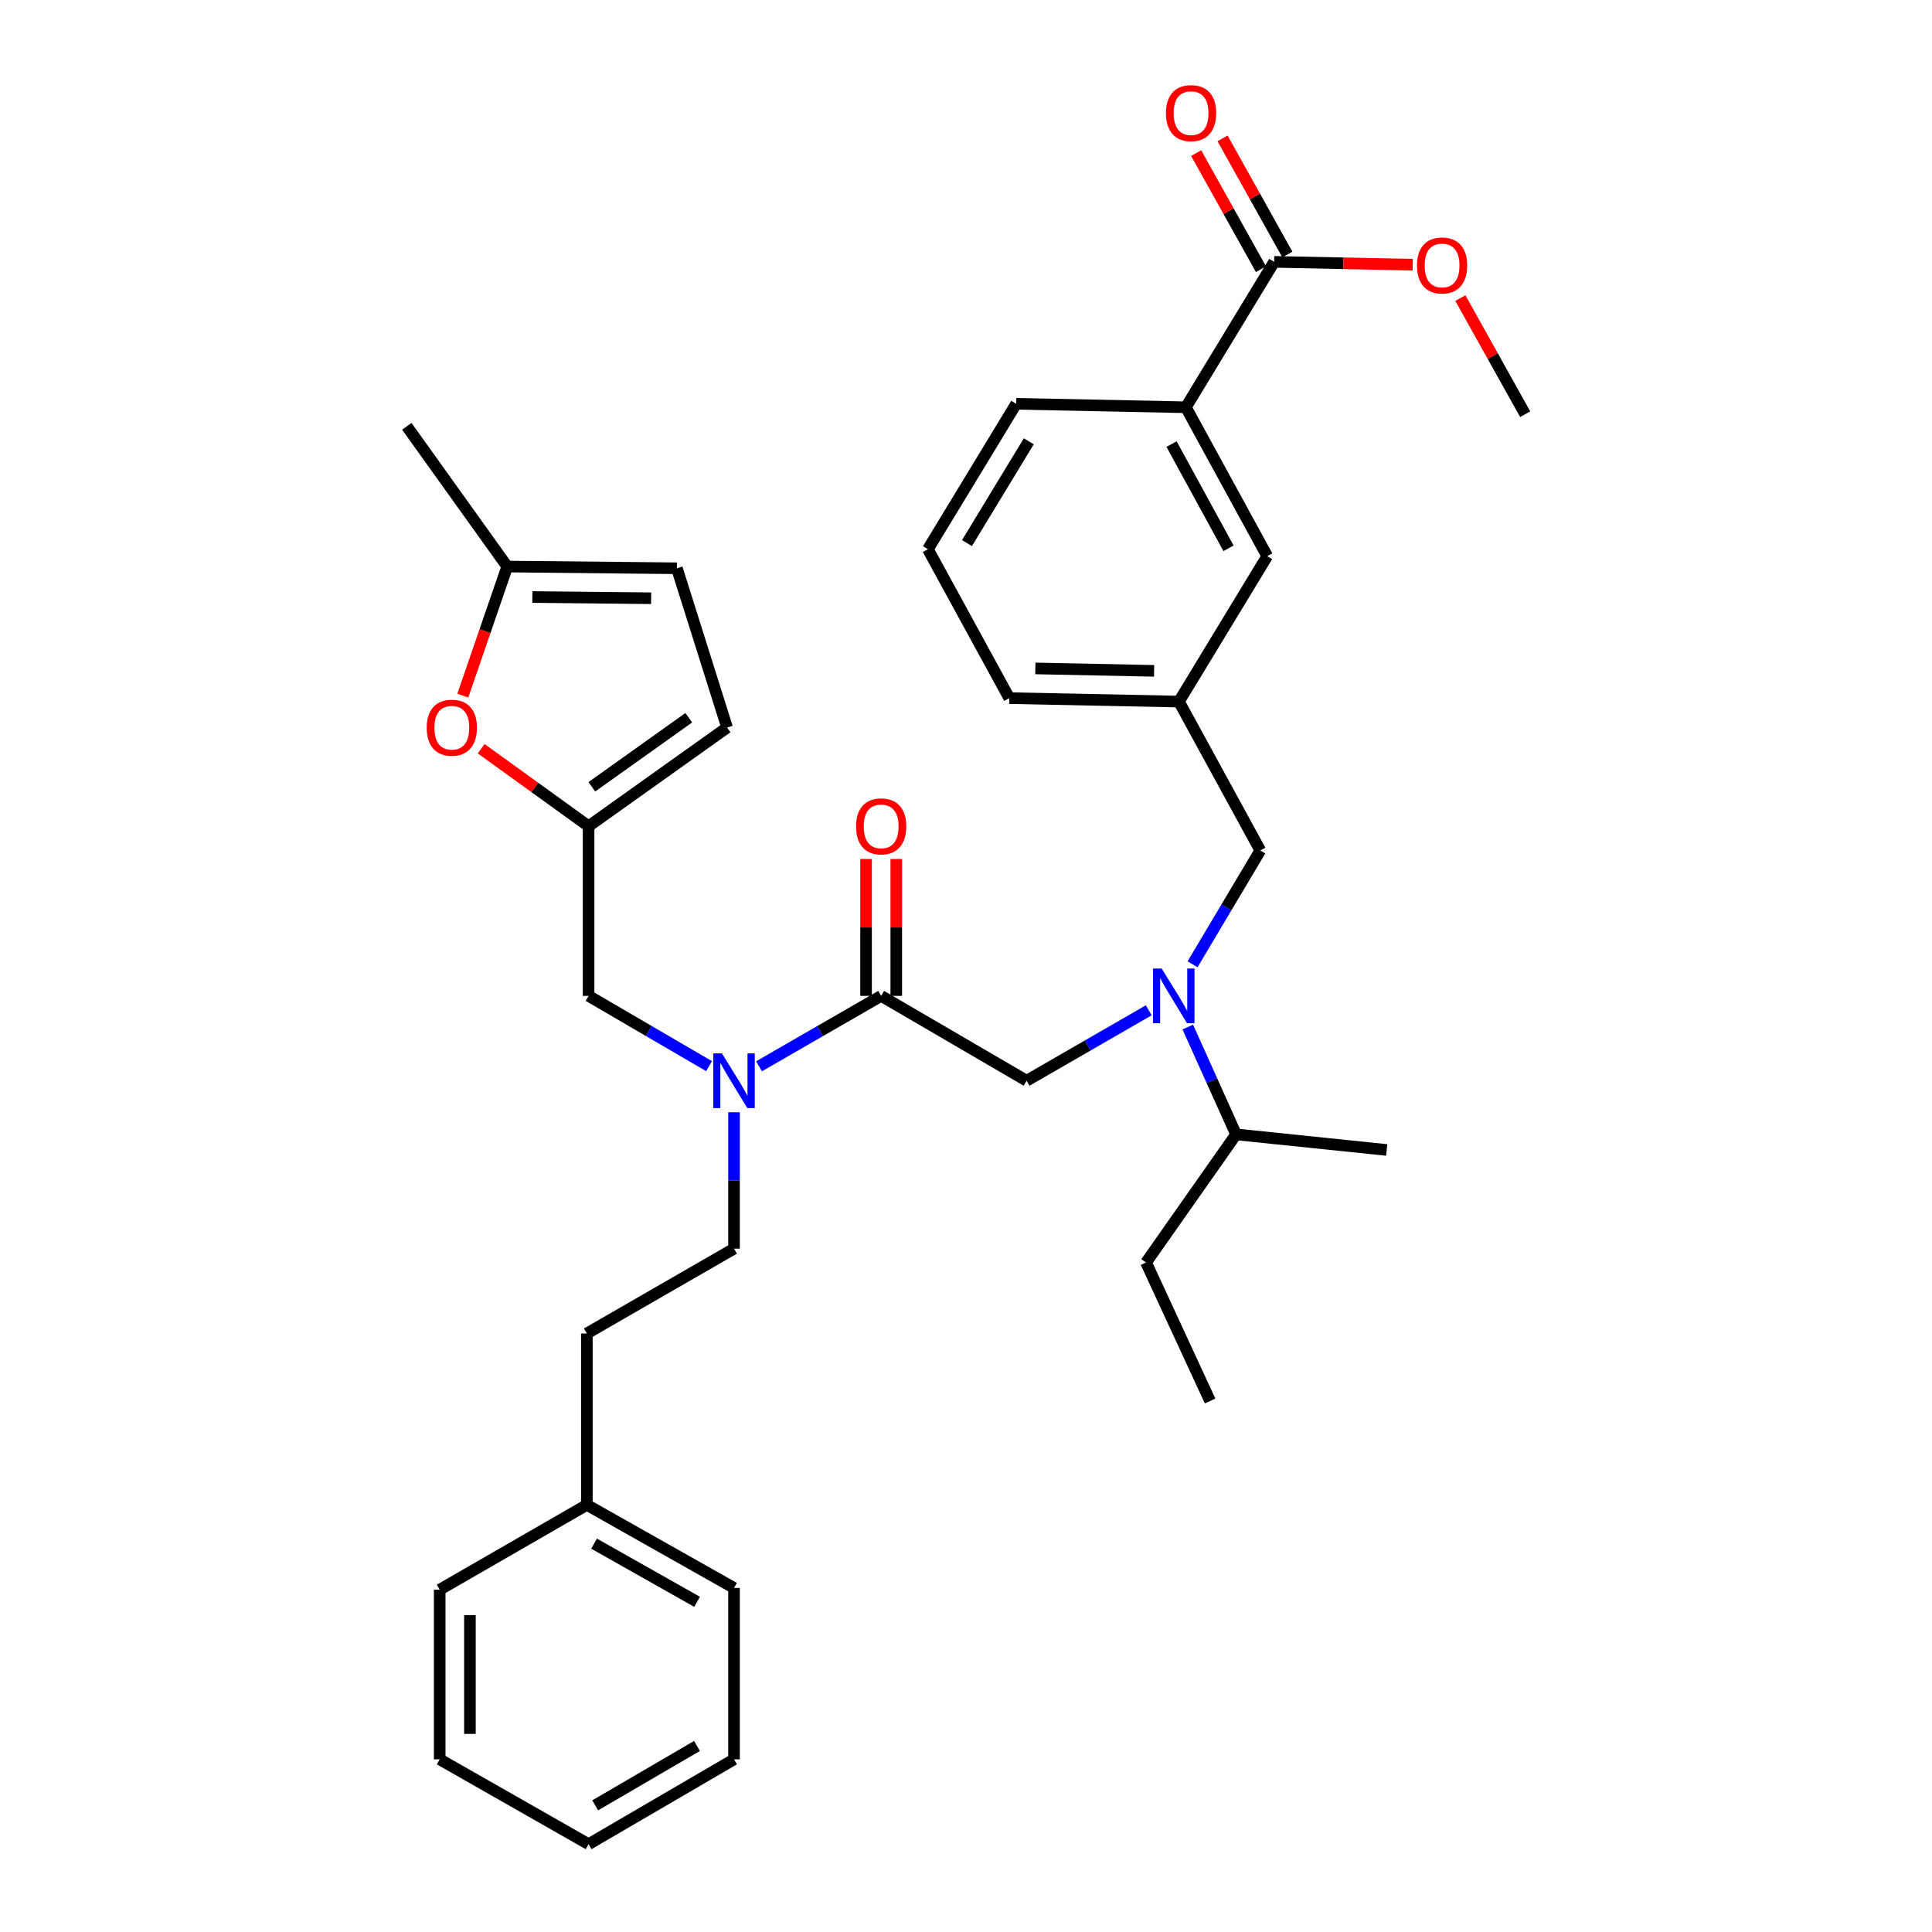 <?xml version='1.0' encoding='iso-8859-1'?>
<svg version='1.1' baseProfile='full'
              xmlns='http://www.w3.org/2000/svg'
                      xmlns:rdkit='http://www.rdkit.org/xml'
                      xmlns:xlink='http://www.w3.org/1999/xlink'
                  xml:space='preserve'
width='1000px' height='1000px' viewBox='0 0 1000 1000'>
<!-- END OF HEADER -->
<rect style='opacity:1.0;fill:#FFFFFF;stroke:none' width='1000' height='1000' x='0' y='0'> </rect>
<path class='bond-0' d='M 525.984,209.009 L 480.282,284.283' style='fill:none;fill-rule:evenodd;stroke:#000000;stroke-width:6px;stroke-linecap:butt;stroke-linejoin:miter;stroke-opacity:1' />
<path class='bond-0' d='M 532.499,228.418 L 500.508,281.11' style='fill:none;fill-rule:evenodd;stroke:#000000;stroke-width:6px;stroke-linecap:butt;stroke-linejoin:miter;stroke-opacity:1' />
<path class='bond-1' d='M 525.984,209.009 L 613.797,210.8' style='fill:none;fill-rule:evenodd;stroke:#000000;stroke-width:6px;stroke-linecap:butt;stroke-linejoin:miter;stroke-opacity:1' />
<path class='bond-2' d='M 594.594,522.926 L 562.978,541.152' style='fill:none;fill-rule:evenodd;stroke:#0000FF;stroke-width:6px;stroke-linecap:butt;stroke-linejoin:miter;stroke-opacity:1' />
<path class='bond-2' d='M 562.978,541.152 L 531.363,559.379' style='fill:none;fill-rule:evenodd;stroke:#000000;stroke-width:6px;stroke-linecap:butt;stroke-linejoin:miter;stroke-opacity:1' />
<path class='bond-3' d='M 614.788,531.593 L 627.289,559.372' style='fill:none;fill-rule:evenodd;stroke:#0000FF;stroke-width:6px;stroke-linecap:butt;stroke-linejoin:miter;stroke-opacity:1' />
<path class='bond-3' d='M 627.289,559.372 L 639.79,587.152' style='fill:none;fill-rule:evenodd;stroke:#000000;stroke-width:6px;stroke-linecap:butt;stroke-linejoin:miter;stroke-opacity:1' />
<path class='bond-4' d='M 617.263,499.118 L 634.796,469.66' style='fill:none;fill-rule:evenodd;stroke:#0000FF;stroke-width:6px;stroke-linecap:butt;stroke-linejoin:miter;stroke-opacity:1' />
<path class='bond-4' d='M 634.796,469.66 L 652.33,440.202' style='fill:none;fill-rule:evenodd;stroke:#000000;stroke-width:6px;stroke-linecap:butt;stroke-linejoin:miter;stroke-opacity:1' />
<path class='bond-5' d='M 480.282,284.283 L 522.403,361.348' style='fill:none;fill-rule:evenodd;stroke:#000000;stroke-width:6px;stroke-linecap:butt;stroke-linejoin:miter;stroke-opacity:1' />
<path class='bond-6' d='M 522.403,361.348 L 610.217,363.138' style='fill:none;fill-rule:evenodd;stroke:#000000;stroke-width:6px;stroke-linecap:butt;stroke-linejoin:miter;stroke-opacity:1' />
<path class='bond-6' d='M 535.894,345.977 L 597.364,347.23' style='fill:none;fill-rule:evenodd;stroke:#000000;stroke-width:6px;stroke-linecap:butt;stroke-linejoin:miter;stroke-opacity:1' />
<path class='bond-7' d='M 639.79,587.152 L 717.749,595.217' style='fill:none;fill-rule:evenodd;stroke:#000000;stroke-width:6px;stroke-linecap:butt;stroke-linejoin:miter;stroke-opacity:1' />
<path class='bond-8' d='M 639.79,587.152 L 593.193,653.467' style='fill:none;fill-rule:evenodd;stroke:#000000;stroke-width:6px;stroke-linecap:butt;stroke-linejoin:miter;stroke-opacity:1' />
<path class='bond-9' d='M 304.654,515.467 L 304.654,427.653' style='fill:none;fill-rule:evenodd;stroke:#000000;stroke-width:6px;stroke-linecap:butt;stroke-linejoin:miter;stroke-opacity:1' />
<path class='bond-10' d='M 304.654,515.467 L 335.832,533.655' style='fill:none;fill-rule:evenodd;stroke:#000000;stroke-width:6px;stroke-linecap:butt;stroke-linejoin:miter;stroke-opacity:1' />
<path class='bond-10' d='M 335.832,533.655 L 367.01,551.842' style='fill:none;fill-rule:evenodd;stroke:#0000FF;stroke-width:6px;stroke-linecap:butt;stroke-linejoin:miter;stroke-opacity:1' />
<path class='bond-11' d='M 392.866,551.919 L 424.477,533.693' style='fill:none;fill-rule:evenodd;stroke:#0000FF;stroke-width:6px;stroke-linecap:butt;stroke-linejoin:miter;stroke-opacity:1' />
<path class='bond-11' d='M 424.477,533.693 L 456.089,515.467' style='fill:none;fill-rule:evenodd;stroke:#000000;stroke-width:6px;stroke-linecap:butt;stroke-linejoin:miter;stroke-opacity:1' />
<path class='bond-12' d='M 379.928,575.712 L 379.928,611.004' style='fill:none;fill-rule:evenodd;stroke:#0000FF;stroke-width:6px;stroke-linecap:butt;stroke-linejoin:miter;stroke-opacity:1' />
<path class='bond-12' d='M 379.928,611.004 L 379.928,646.297' style='fill:none;fill-rule:evenodd;stroke:#000000;stroke-width:6px;stroke-linecap:butt;stroke-linejoin:miter;stroke-opacity:1' />
<path class='bond-13' d='M 456.089,515.467 L 531.363,559.379' style='fill:none;fill-rule:evenodd;stroke:#000000;stroke-width:6px;stroke-linecap:butt;stroke-linejoin:miter;stroke-opacity:1' />
<path class='bond-14' d='M 463.91,515.467 L 463.91,480.038' style='fill:none;fill-rule:evenodd;stroke:#000000;stroke-width:6px;stroke-linecap:butt;stroke-linejoin:miter;stroke-opacity:1' />
<path class='bond-14' d='M 463.91,480.038 L 463.91,444.609' style='fill:none;fill-rule:evenodd;stroke:#FF0000;stroke-width:6px;stroke-linecap:butt;stroke-linejoin:miter;stroke-opacity:1' />
<path class='bond-14' d='M 448.268,515.467 L 448.268,480.038' style='fill:none;fill-rule:evenodd;stroke:#000000;stroke-width:6px;stroke-linecap:butt;stroke-linejoin:miter;stroke-opacity:1' />
<path class='bond-14' d='M 448.268,480.038 L 448.268,444.609' style='fill:none;fill-rule:evenodd;stroke:#FF0000;stroke-width:6px;stroke-linecap:butt;stroke-linejoin:miter;stroke-opacity:1' />
<path class='bond-15' d='M 593.193,653.467 L 626.346,725.152' style='fill:none;fill-rule:evenodd;stroke:#000000;stroke-width:6px;stroke-linecap:butt;stroke-linejoin:miter;stroke-opacity:1' />
<path class='bond-16' d='M 239.55,360.058 L 251.046,326.651' style='fill:none;fill-rule:evenodd;stroke:#FF0000;stroke-width:6px;stroke-linecap:butt;stroke-linejoin:miter;stroke-opacity:1' />
<path class='bond-16' d='M 251.046,326.651 L 262.542,293.243' style='fill:none;fill-rule:evenodd;stroke:#000000;stroke-width:6px;stroke-linecap:butt;stroke-linejoin:miter;stroke-opacity:1' />
<path class='bond-17' d='M 249.047,387.535 L 276.85,407.594' style='fill:none;fill-rule:evenodd;stroke:#FF0000;stroke-width:6px;stroke-linecap:butt;stroke-linejoin:miter;stroke-opacity:1' />
<path class='bond-17' d='M 276.85,407.594 L 304.654,427.653' style='fill:none;fill-rule:evenodd;stroke:#000000;stroke-width:6px;stroke-linecap:butt;stroke-linejoin:miter;stroke-opacity:1' />
<path class='bond-18' d='M 262.542,293.243 L 350.356,294.138' style='fill:none;fill-rule:evenodd;stroke:#000000;stroke-width:6px;stroke-linecap:butt;stroke-linejoin:miter;stroke-opacity:1' />
<path class='bond-18' d='M 275.555,309.019 L 337.024,309.645' style='fill:none;fill-rule:evenodd;stroke:#000000;stroke-width:6px;stroke-linecap:butt;stroke-linejoin:miter;stroke-opacity:1' />
<path class='bond-19' d='M 262.542,293.243 L 210.566,220.663' style='fill:none;fill-rule:evenodd;stroke:#000000;stroke-width:6px;stroke-linecap:butt;stroke-linejoin:miter;stroke-opacity:1' />
<path class='bond-20' d='M 350.356,294.138 L 376.339,376.581' style='fill:none;fill-rule:evenodd;stroke:#000000;stroke-width:6px;stroke-linecap:butt;stroke-linejoin:miter;stroke-opacity:1' />
<path class='bond-21' d='M 376.339,376.581 L 304.654,427.653' style='fill:none;fill-rule:evenodd;stroke:#000000;stroke-width:6px;stroke-linecap:butt;stroke-linejoin:miter;stroke-opacity:1' />
<path class='bond-21' d='M 356.51,371.503 L 306.331,407.253' style='fill:none;fill-rule:evenodd;stroke:#000000;stroke-width:6px;stroke-linecap:butt;stroke-linejoin:miter;stroke-opacity:1' />
<path class='bond-22' d='M 303.759,778.918 L 303.759,690.2' style='fill:none;fill-rule:evenodd;stroke:#000000;stroke-width:6px;stroke-linecap:butt;stroke-linejoin:miter;stroke-opacity:1' />
<path class='bond-23' d='M 303.759,778.918 L 379.928,821.925' style='fill:none;fill-rule:evenodd;stroke:#000000;stroke-width:6px;stroke-linecap:butt;stroke-linejoin:miter;stroke-opacity:1' />
<path class='bond-23' d='M 307.494,798.99 L 360.812,829.095' style='fill:none;fill-rule:evenodd;stroke:#000000;stroke-width:6px;stroke-linecap:butt;stroke-linejoin:miter;stroke-opacity:1' />
<path class='bond-24' d='M 303.759,778.918 L 227.59,822.82' style='fill:none;fill-rule:evenodd;stroke:#000000;stroke-width:6px;stroke-linecap:butt;stroke-linejoin:miter;stroke-opacity:1' />
<path class='bond-25' d='M 379.928,646.297 L 303.759,690.2' style='fill:none;fill-rule:evenodd;stroke:#000000;stroke-width:6px;stroke-linecap:butt;stroke-linejoin:miter;stroke-opacity:1' />
<path class='bond-26' d='M 379.928,821.925 L 379.928,910.634' style='fill:none;fill-rule:evenodd;stroke:#000000;stroke-width:6px;stroke-linecap:butt;stroke-linejoin:miter;stroke-opacity:1' />
<path class='bond-27' d='M 227.59,822.82 L 227.59,910.634' style='fill:none;fill-rule:evenodd;stroke:#000000;stroke-width:6px;stroke-linecap:butt;stroke-linejoin:miter;stroke-opacity:1' />
<path class='bond-27' d='M 243.232,835.992 L 243.232,897.462' style='fill:none;fill-rule:evenodd;stroke:#000000;stroke-width:6px;stroke-linecap:butt;stroke-linejoin:miter;stroke-opacity:1' />
<path class='bond-28' d='M 379.928,910.634 L 304.654,954.545' style='fill:none;fill-rule:evenodd;stroke:#000000;stroke-width:6px;stroke-linecap:butt;stroke-linejoin:miter;stroke-opacity:1' />
<path class='bond-28' d='M 360.755,903.71 L 308.064,934.447' style='fill:none;fill-rule:evenodd;stroke:#000000;stroke-width:6px;stroke-linecap:butt;stroke-linejoin:miter;stroke-opacity:1' />
<path class='bond-29' d='M 227.59,910.634 L 304.654,954.545' style='fill:none;fill-rule:evenodd;stroke:#000000;stroke-width:6px;stroke-linecap:butt;stroke-linejoin:miter;stroke-opacity:1' />
<path class='bond-30' d='M 610.217,363.138 L 655.919,287.864' style='fill:none;fill-rule:evenodd;stroke:#000000;stroke-width:6px;stroke-linecap:butt;stroke-linejoin:miter;stroke-opacity:1' />
<path class='bond-31' d='M 610.217,363.138 L 652.33,440.202' style='fill:none;fill-rule:evenodd;stroke:#000000;stroke-width:6px;stroke-linecap:butt;stroke-linejoin:miter;stroke-opacity:1' />
<path class='bond-32' d='M 655.919,287.864 L 613.797,210.8' style='fill:none;fill-rule:evenodd;stroke:#000000;stroke-width:6px;stroke-linecap:butt;stroke-linejoin:miter;stroke-opacity:1' />
<path class='bond-32' d='M 635.875,283.806 L 606.39,229.861' style='fill:none;fill-rule:evenodd;stroke:#000000;stroke-width:6px;stroke-linecap:butt;stroke-linejoin:miter;stroke-opacity:1' />
<path class='bond-33' d='M 613.797,210.8 L 659.499,135.534' style='fill:none;fill-rule:evenodd;stroke:#000000;stroke-width:6px;stroke-linecap:butt;stroke-linejoin:miter;stroke-opacity:1' />
<path class='bond-34' d='M 659.499,135.534 L 695.372,136.273' style='fill:none;fill-rule:evenodd;stroke:#000000;stroke-width:6px;stroke-linecap:butt;stroke-linejoin:miter;stroke-opacity:1' />
<path class='bond-34' d='M 695.372,136.273 L 731.244,137.012' style='fill:none;fill-rule:evenodd;stroke:#FF0000;stroke-width:6px;stroke-linecap:butt;stroke-linejoin:miter;stroke-opacity:1' />
<path class='bond-35' d='M 666.328,131.723 L 649.559,101.674' style='fill:none;fill-rule:evenodd;stroke:#000000;stroke-width:6px;stroke-linecap:butt;stroke-linejoin:miter;stroke-opacity:1' />
<path class='bond-35' d='M 649.559,101.674 L 632.789,71.625' style='fill:none;fill-rule:evenodd;stroke:#FF0000;stroke-width:6px;stroke-linecap:butt;stroke-linejoin:miter;stroke-opacity:1' />
<path class='bond-35' d='M 652.669,139.346 L 635.9,109.297' style='fill:none;fill-rule:evenodd;stroke:#000000;stroke-width:6px;stroke-linecap:butt;stroke-linejoin:miter;stroke-opacity:1' />
<path class='bond-35' d='M 635.9,109.297 L 619.13,79.248' style='fill:none;fill-rule:evenodd;stroke:#FF0000;stroke-width:6px;stroke-linecap:butt;stroke-linejoin:miter;stroke-opacity:1' />
<path class='bond-36' d='M 755.888,154.291 L 772.661,184.34' style='fill:none;fill-rule:evenodd;stroke:#FF0000;stroke-width:6px;stroke-linecap:butt;stroke-linejoin:miter;stroke-opacity:1' />
<path class='bond-36' d='M 772.661,184.34 L 789.434,214.389' style='fill:none;fill-rule:evenodd;stroke:#000000;stroke-width:6px;stroke-linecap:butt;stroke-linejoin:miter;stroke-opacity:1' />
<path  class='atom-1' d='M 601.272 501.307
L 610.552 516.307
Q 611.472 517.787, 612.952 520.467
Q 614.432 523.147, 614.512 523.307
L 614.512 501.307
L 618.272 501.307
L 618.272 529.627
L 614.392 529.627
L 604.432 513.227
Q 603.272 511.307, 602.032 509.107
Q 600.832 506.907, 600.472 506.227
L 600.472 529.627
L 596.792 529.627
L 596.792 501.307
L 601.272 501.307
' fill='#0000FF'/>
<path  class='atom-6' d='M 373.668 545.219
L 382.948 560.219
Q 383.868 561.699, 385.348 564.379
Q 386.828 567.059, 386.908 567.219
L 386.908 545.219
L 390.668 545.219
L 390.668 573.539
L 386.788 573.539
L 376.828 557.139
Q 375.668 555.219, 374.428 553.019
Q 373.228 550.819, 372.868 550.139
L 372.868 573.539
L 369.188 573.539
L 369.188 545.219
L 373.668 545.219
' fill='#0000FF'/>
<path  class='atom-9' d='M 443.089 427.733
Q 443.089 420.933, 446.449 417.133
Q 449.809 413.333, 456.089 413.333
Q 462.369 413.333, 465.729 417.133
Q 469.089 420.933, 469.089 427.733
Q 469.089 434.613, 465.689 438.533
Q 462.289 442.413, 456.089 442.413
Q 449.849 442.413, 446.449 438.533
Q 443.089 434.653, 443.089 427.733
M 456.089 439.213
Q 460.409 439.213, 462.729 436.333
Q 465.089 433.413, 465.089 427.733
Q 465.089 422.173, 462.729 419.373
Q 460.409 416.533, 456.089 416.533
Q 451.769 416.533, 449.409 419.333
Q 447.089 422.133, 447.089 427.733
Q 447.089 433.453, 449.409 436.333
Q 451.769 439.213, 456.089 439.213
' fill='#FF0000'/>
<path  class='atom-12' d='M 220.864 376.661
Q 220.864 369.861, 224.224 366.061
Q 227.584 362.261, 233.864 362.261
Q 240.144 362.261, 243.504 366.061
Q 246.864 369.861, 246.864 376.661
Q 246.864 383.541, 243.464 387.461
Q 240.064 391.341, 233.864 391.341
Q 227.624 391.341, 224.224 387.461
Q 220.864 383.581, 220.864 376.661
M 233.864 388.141
Q 238.184 388.141, 240.504 385.261
Q 242.864 382.341, 242.864 376.661
Q 242.864 371.101, 240.504 368.301
Q 238.184 365.461, 233.864 365.461
Q 229.544 365.461, 227.184 368.261
Q 224.864 371.061, 224.864 376.661
Q 224.864 382.381, 227.184 385.261
Q 229.544 388.141, 233.864 388.141
' fill='#FF0000'/>
<path  class='atom-31' d='M 733.418 137.404
Q 733.418 130.604, 736.778 126.804
Q 740.138 123.004, 746.418 123.004
Q 752.698 123.004, 756.058 126.804
Q 759.418 130.604, 759.418 137.404
Q 759.418 144.284, 756.018 148.204
Q 752.618 152.084, 746.418 152.084
Q 740.178 152.084, 736.778 148.204
Q 733.418 144.324, 733.418 137.404
M 746.418 148.884
Q 750.738 148.884, 753.058 146.004
Q 755.418 143.084, 755.418 137.404
Q 755.418 131.844, 753.058 129.044
Q 750.738 126.204, 746.418 126.204
Q 742.098 126.204, 739.738 129.004
Q 737.418 131.804, 737.418 137.404
Q 737.418 143.124, 739.738 146.004
Q 742.098 148.884, 746.418 148.884
' fill='#FF0000'/>
<path  class='atom-32' d='M 603.491 58.55
Q 603.491 51.75, 606.851 47.95
Q 610.211 44.15, 616.491 44.15
Q 622.771 44.15, 626.131 47.95
Q 629.491 51.75, 629.491 58.55
Q 629.491 65.43, 626.091 69.35
Q 622.691 73.23, 616.491 73.23
Q 610.251 73.23, 606.851 69.35
Q 603.491 65.47, 603.491 58.55
M 616.491 70.03
Q 620.811 70.03, 623.131 67.15
Q 625.491 64.23, 625.491 58.55
Q 625.491 52.99, 623.131 50.19
Q 620.811 47.35, 616.491 47.35
Q 612.171 47.35, 609.811 50.15
Q 607.491 52.95, 607.491 58.55
Q 607.491 64.27, 609.811 67.15
Q 612.171 70.03, 616.491 70.03
' fill='#FF0000'/>
</svg>
